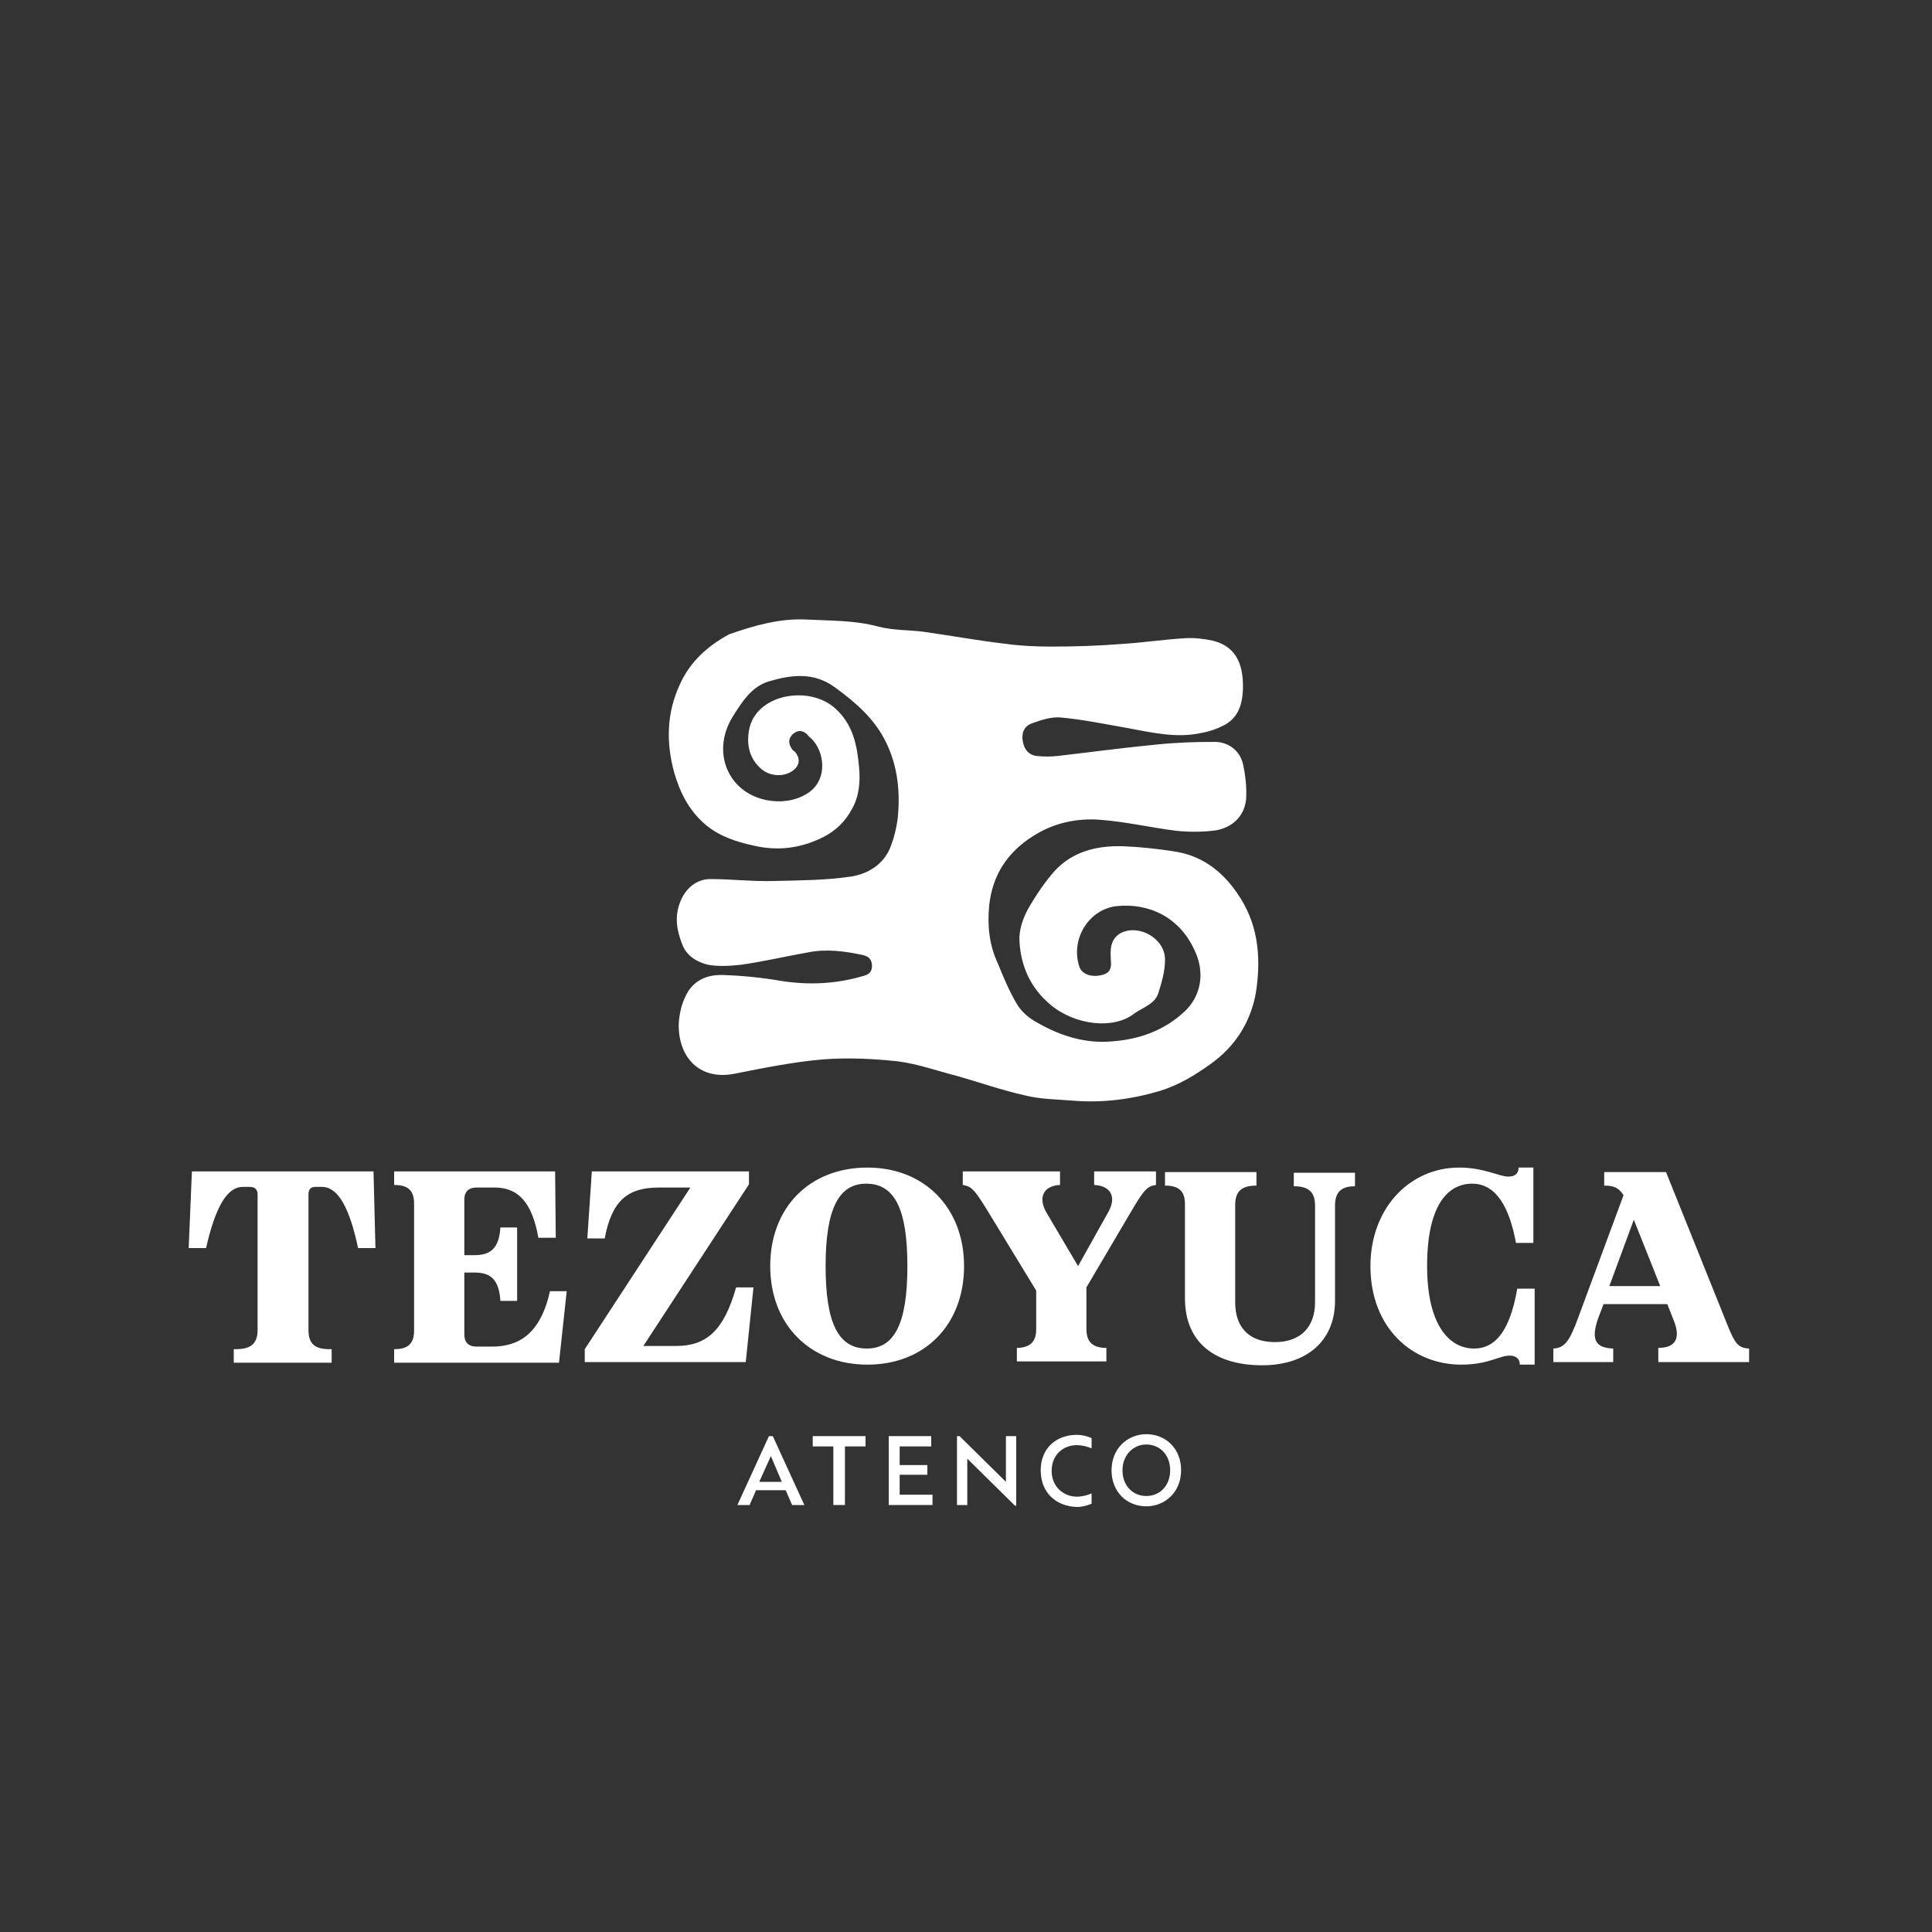 <svg xmlns="http://www.w3.org/2000/svg" xmlns:xlink="http://www.w3.org/1999/xlink" id="Capa_1" x="0px" y="0px" viewBox="0 0 300 300" style="enable-background:new 0 0 300 300;" xml:space="preserve"><rect x="0" y="0" width="300" height="300" fill="#333333" stroke="none"/> <style type="text/css"> .st0{fill:#FFFFFF;} </style> <g> <g> <path class="st0" d="M29.8,181.9H58l0.3,11.9h-2.7c-1.3-6.2-3.1-9.5-5.6-9.5h-1c-0.8,0-1.1,0.4-1.1,1.2v21c0,2.2,1,3,3.3,3h0.3 v2.1H36.3v-2.1h0.3c2.3,0,3.4-0.8,3.4-3v-21c0-0.8-0.4-1.2-1.2-1.2h-1.1c-2.5,0-4.3,3.3-5.7,9.5h-2.7L29.8,181.9z"></path> <path class="st0" d="M64.3,186.9c0-2.1-1-2.9-3.1-2.9v-2.1h25l0.1,10.3h-2.7c-1-5.6-3.2-7.8-6.8-7.8H74c-1.2,0-1.9,0.6-1.9,1.9 v8.6h1.6c2.4,0,3.8-1,4-4.3h2.6V202h-2.6c-0.2-3.3-1.5-4.4-4-4.4h-1.6v9.6c0,1.2,0.6,1.9,1.9,1.9h2.4c4.1,0,7.5-1.9,9-8.6H88 l-1.2,11.1H61.2v-2.1c2.1,0,3.1-0.8,3.1-2.9V186.9z"></path> <path class="st0" d="M93.9,192.3h-2.7l0.7-10.4h24.4v2L99.9,209h5.1c4.6,0,7.4-2.3,9.3-9.1h2.7l-1.2,11.6h-25v-2l16.4-25.1h-4.9 C97.5,184.4,95,186.4,93.9,192.3z"></path> <path class="st0" d="M149.7,196.6c0,9.1-6.1,15.3-15,15.3s-15.1-6.2-15.1-15.3s6.1-15.3,15.1-15.3 C143.6,181.3,149.7,187.6,149.7,196.6z M128.2,196.6c0,8.9,2,12.8,6.4,12.8c4.3,0,6.3-3.9,6.3-12.8c0-8.9-2-12.8-6.4-12.8 C130.2,183.8,128.2,187.8,128.2,196.6z"></path> <path class="st0" d="M157.8,209.3c2,0,3.1-0.8,3.1-2.9v-6l-7.8-12.8c-1.7-2.7-2.2-3.4-3.6-3.6v-2.1h15.1v2.1 c-2.5,0.1-3.5,1.9-2.1,4.3l4.9,8.3l4.7-8.4c1.4-2.5,0.2-4.1-2.2-4.2v-2.1h9.6v2.1c-1.4,0.2-1.9,0.8-3.9,4.2l-6.9,11.7v6.5 c0,2.1,1.1,2.9,3.1,2.9v2.1h-13.9v-2.1H157.8z"></path> <path class="st0" d="M196,212c-7.2,0-12-3.4-12-10.4V187c0-2.1-1-2.9-3.1-2.9V182h14.2v2.1c-2.2,0-3.3,0.8-3.3,3v15.1 c0,4,2.2,6.2,6.2,6.2c3.8,0,6.2-2.2,6.2-6.2v-15c0-2.2-1.1-3-3.3-3v-2.1h9.5v2.1c-2,0-3.1,0.8-3.1,3v15 C207.2,208.4,202.7,212,196,212z"></path> <path class="st0" d="M221.6,196.6c0,9.1,3.4,12.8,7.3,12.8c3.1,0,5.5-2.4,6.7-9.3h2.7v11.8H236c0-0.9-0.6-1.4-1.6-1.4 c-1.6,0-3.3,1.4-7.5,1.4c-7.6,0-14.1-5.7-14.1-15.3c0-8.9,6-15.3,13.8-15.3c3.8,0,6.2,1.4,7.6,1.4c1.1,0,1.6-0.5,1.6-1.4h2.3V193 h-2.7c-1-5.4-3-9.2-6.8-9.2C224.9,183.8,221.6,187,221.6,196.6z"></path> <path class="st0" d="M257.5,209.3c2.5,0,3.5-1.3,2.5-4l-1.1-2.8H249l-0.8,2.1c-1.3,3.6-0.3,4.7,2.3,4.8v2.1h-9.3v-2.1 c1.7-0.1,2.5-1,3.9-4.9l7-18.9c-0.8-1.3-1.7-1.5-3-1.5V182h9.6l9.4,23.4c1.3,3.3,1.8,3.9,3.5,4v2.1h-14.1L257.5,209.3L257.5,209.3 z M257.8,199.7l-4.1-10.3l-3.8,10.3H257.8z"></path> </g> <g> <path class="st0" d="M114.5,233.7l4.9-10.7h0.6l4.9,10.7H123l-1-2.3h-4.6l-1,2.3H114.5z M117.9,230.1h3.5l-1.7-4L117.9,230.1z"></path> <path class="st0" d="M129.4,233.7v-9.1h-3.2V223h8.2v1.6h-3.2v9.1L129.4,233.7L129.4,233.7z"></path> <path class="st0" d="M138,233.7V223h6.6v1.6h-4.9v2.9h4.3v1.5h-4.3v3.1h5.1v1.6L138,233.7L138,233.7z"></path> <path class="st0" d="M156.2,223h1.6v10.8h-0.2l-7.4-7.3v7.2h-1.6V223h0.4l7.2,7.1V223z"></path> <path class="st0" d="M161.6,228.3c0-3.5,2.5-5.5,5.6-5.5c0.8,0,1.6,0.2,2.3,0.5v1.6c-0.7-0.3-1.5-0.5-2.3-0.5c-2,0-3.9,1.4-3.9,4 c0,2.5,1.9,4,3.9,4c0.8,0,1.6-0.2,2.3-0.5v1.6c-0.7,0.3-1.5,0.5-2.3,0.5C164,233.9,161.6,231.8,161.6,228.3z"></path> <path class="st0" d="M172.6,228.3c0-3.4,2.5-5.6,5.4-5.6c3,0,5.4,2.2,5.4,5.6c0,3.4-2.5,5.6-5.4,5.6 C175,233.9,172.6,231.7,172.6,228.3z M181.7,228.3c0-2.5-1.7-4-3.7-4s-3.7,1.6-3.7,4c0,2.5,1.7,4,3.7,4S181.7,230.8,181.7,228.3z"></path> </g> </g> <g> <path class="st0" d="M125.2,96.2c3.8,0.2,7.5,0.1,11.2,1.1c2.3,0.6,4.7,0.5,7,0.8c4.3,0.6,8.6,1.4,13,1.9c2.2,0.3,4.5,0.4,6.7,0.4 c3.7,0,7.3-0.1,11-0.4c3.3-0.2,6.6-0.7,9.9-0.9c1.5-0.1,3,0.1,4.4,0.4c3.9,1,4.7,4.2,4.6,7.6c-0.1,2.4-0.8,4.5-3.1,5.6 c-1,0.5-2.1,0.9-3.3,1.1c-4,0.9-7.9-0.1-11.8-0.8c-3.4-0.6-6.8-1.3-10.2-1.6c-1.4-0.1-2.9,0.4-4.3,0.9c-1.2,0.4-1.7,1.4-1.5,2.7 c0.2,1.4,1,2.3,2.3,2.4c1,0.1,2,0.1,3,0c5.2-0.6,10.4-1.3,15.6-1.8c2.9-0.3,5.9-0.4,8.9-0.4c2.1,0,3.9,1.3,4.4,3.4 c0.4,1.8,0.6,3.6,0.5,5.4c-0.2,2.7-2.2,4.7-5.2,5c-1.9,0.2-3.8,0.2-5.7,0c-3.9-0.5-7.8-1.4-11.7-1.7c-3.7-0.3-7.4,0.5-10.6,2.6 c-3.9,2.5-6.2,6-6.7,10.7c-0.3,3.1,0,6.1,1.3,8.9c0.9,2.2,1.8,4.4,3,6.4c0.7,1.2,1.9,2.2,3,2.8c3.6,2.1,7.6,3.4,11.8,3 c4.2-0.3,8.1-1.7,11.2-4.6c2.6-2.4,3.2-6,1.7-9.3c-2.4-5.5-7.3-7.6-12.2-7.1c-4.4,0.5-7.2,5.2-5.8,9.4c0.4,1.2,1.9,1.7,3.5,1.3 c1.3-0.3,1.5-1.1,1.4-2.2c-0.1-1.6-0.2-3.3,1.5-4.3c2.9-1.5,7,0.9,6.9,4.2c0,1.7-0.5,3.4-1,5c-0.5,1.8-2.4,2.3-3.8,3.3 c-3.2,2.5-9.2,1.8-13-1.4c-3.1-2.6-4.6-6-4.8-9.9c-0.1-1.6,0.5-3.4,1.3-4.9c1.2-2.1,2.6-4.2,4.2-6c2.8-3,6.5-3.9,10.5-3.8 c2.7,0.1,5.4,0.4,8,0.8c4.7,0.7,8,3.5,10.4,7.4c2.8,4.5,3.1,9.6,2.3,14.6c-0.8,4.5-3.2,8.3-7,11c-2.5,1.8-5,3.3-7.9,4.2 c-4.4,1.3-8.9,1.9-13.6,1.5c-2.4-0.2-4.9-0.2-7.3-0.8c-3.6-0.8-7-2-10.5-3c-3.1-0.8-6.2-1.9-9.3-2.3c-3.8-0.4-7.7-0.6-11.6-0.3 c-4.6,0.4-9.1,1.3-13.6,2.2c-5.8,1.2-9-2.8-8.8-7.9c0.1-1.3,0.4-2.8,1-4c1.1-2.5,3.3-3.5,5.9-3.4c3,0.1,6,0.4,8.9,0.9 c4.4,0.7,8.7,0.5,13-0.8c0.7-0.2,1.2-0.6,1.2-1.5c0-1-0.5-1.5-1.4-1.7c-2.8-0.6-5.7-1-8.6-0.4c-3.4,0.6-6.8,1.4-10.3,1.9 c-1.7,0.2-3.6,0.3-5.2,0c-1.6-0.4-3.2-1.3-3.9-3c-0.9-2.2-1.3-4.4-0.4-6.7c0.8-2.1,2.5-3.6,4.7-3.6c3.3,0,6.6,0.4,9.9,0.3 c4-0.1,8-0.1,12-0.7c2.5-0.4,4.9-1.8,6-4.4c0.6-1.5,1-3.1,1.2-4.7c0.4-4,0-8-1.8-11.7s-4.7-6.2-8-8.6s-6.8-1.9-10.2-0.9 c-2.7,0.8-4.2,3.2-5.7,5.6c-2,3.3-1.9,7.2,0.4,10c2.8,3.4,8.4,4,11.7,1.5c2.7-2.1,2.2-6.1,0.3-8.1c-0.3-0.3-0.6-0.5-0.8-0.8 c-0.8-0.7-1.5-0.6-2.2,0c-0.7,0.7-0.7,1.4-0.2,2.2c0.1,0.2,0.3,0.4,0.5,0.5c0.9,1,0.8,2.1-0.2,2.9c-1.4,1.1-3.6,1-5-0.2 c-1.8-1.6-2.3-3.6-1.9-6c1-5.7,9.5-7.1,13.5-3.3c2.7,2.5,3.3,5.7,3.6,9.1c0.2,2.2,0,4.5-1.1,6.4c-1,1.9-2.5,3.4-4.5,4.4 c-3.4,1.7-7,2.2-10.8,1.3c-2.7-0.6-5.2-1.4-7.4-3.2c-2.6-2.2-4-5-4.9-8.1c-1.3-4.7-1.2-9.3,0.9-13.8c1.6-3.5,4.3-5.9,7.6-7.7 C117.2,97.1,121.1,96,125.2,96.2z"></path> </g> </svg>